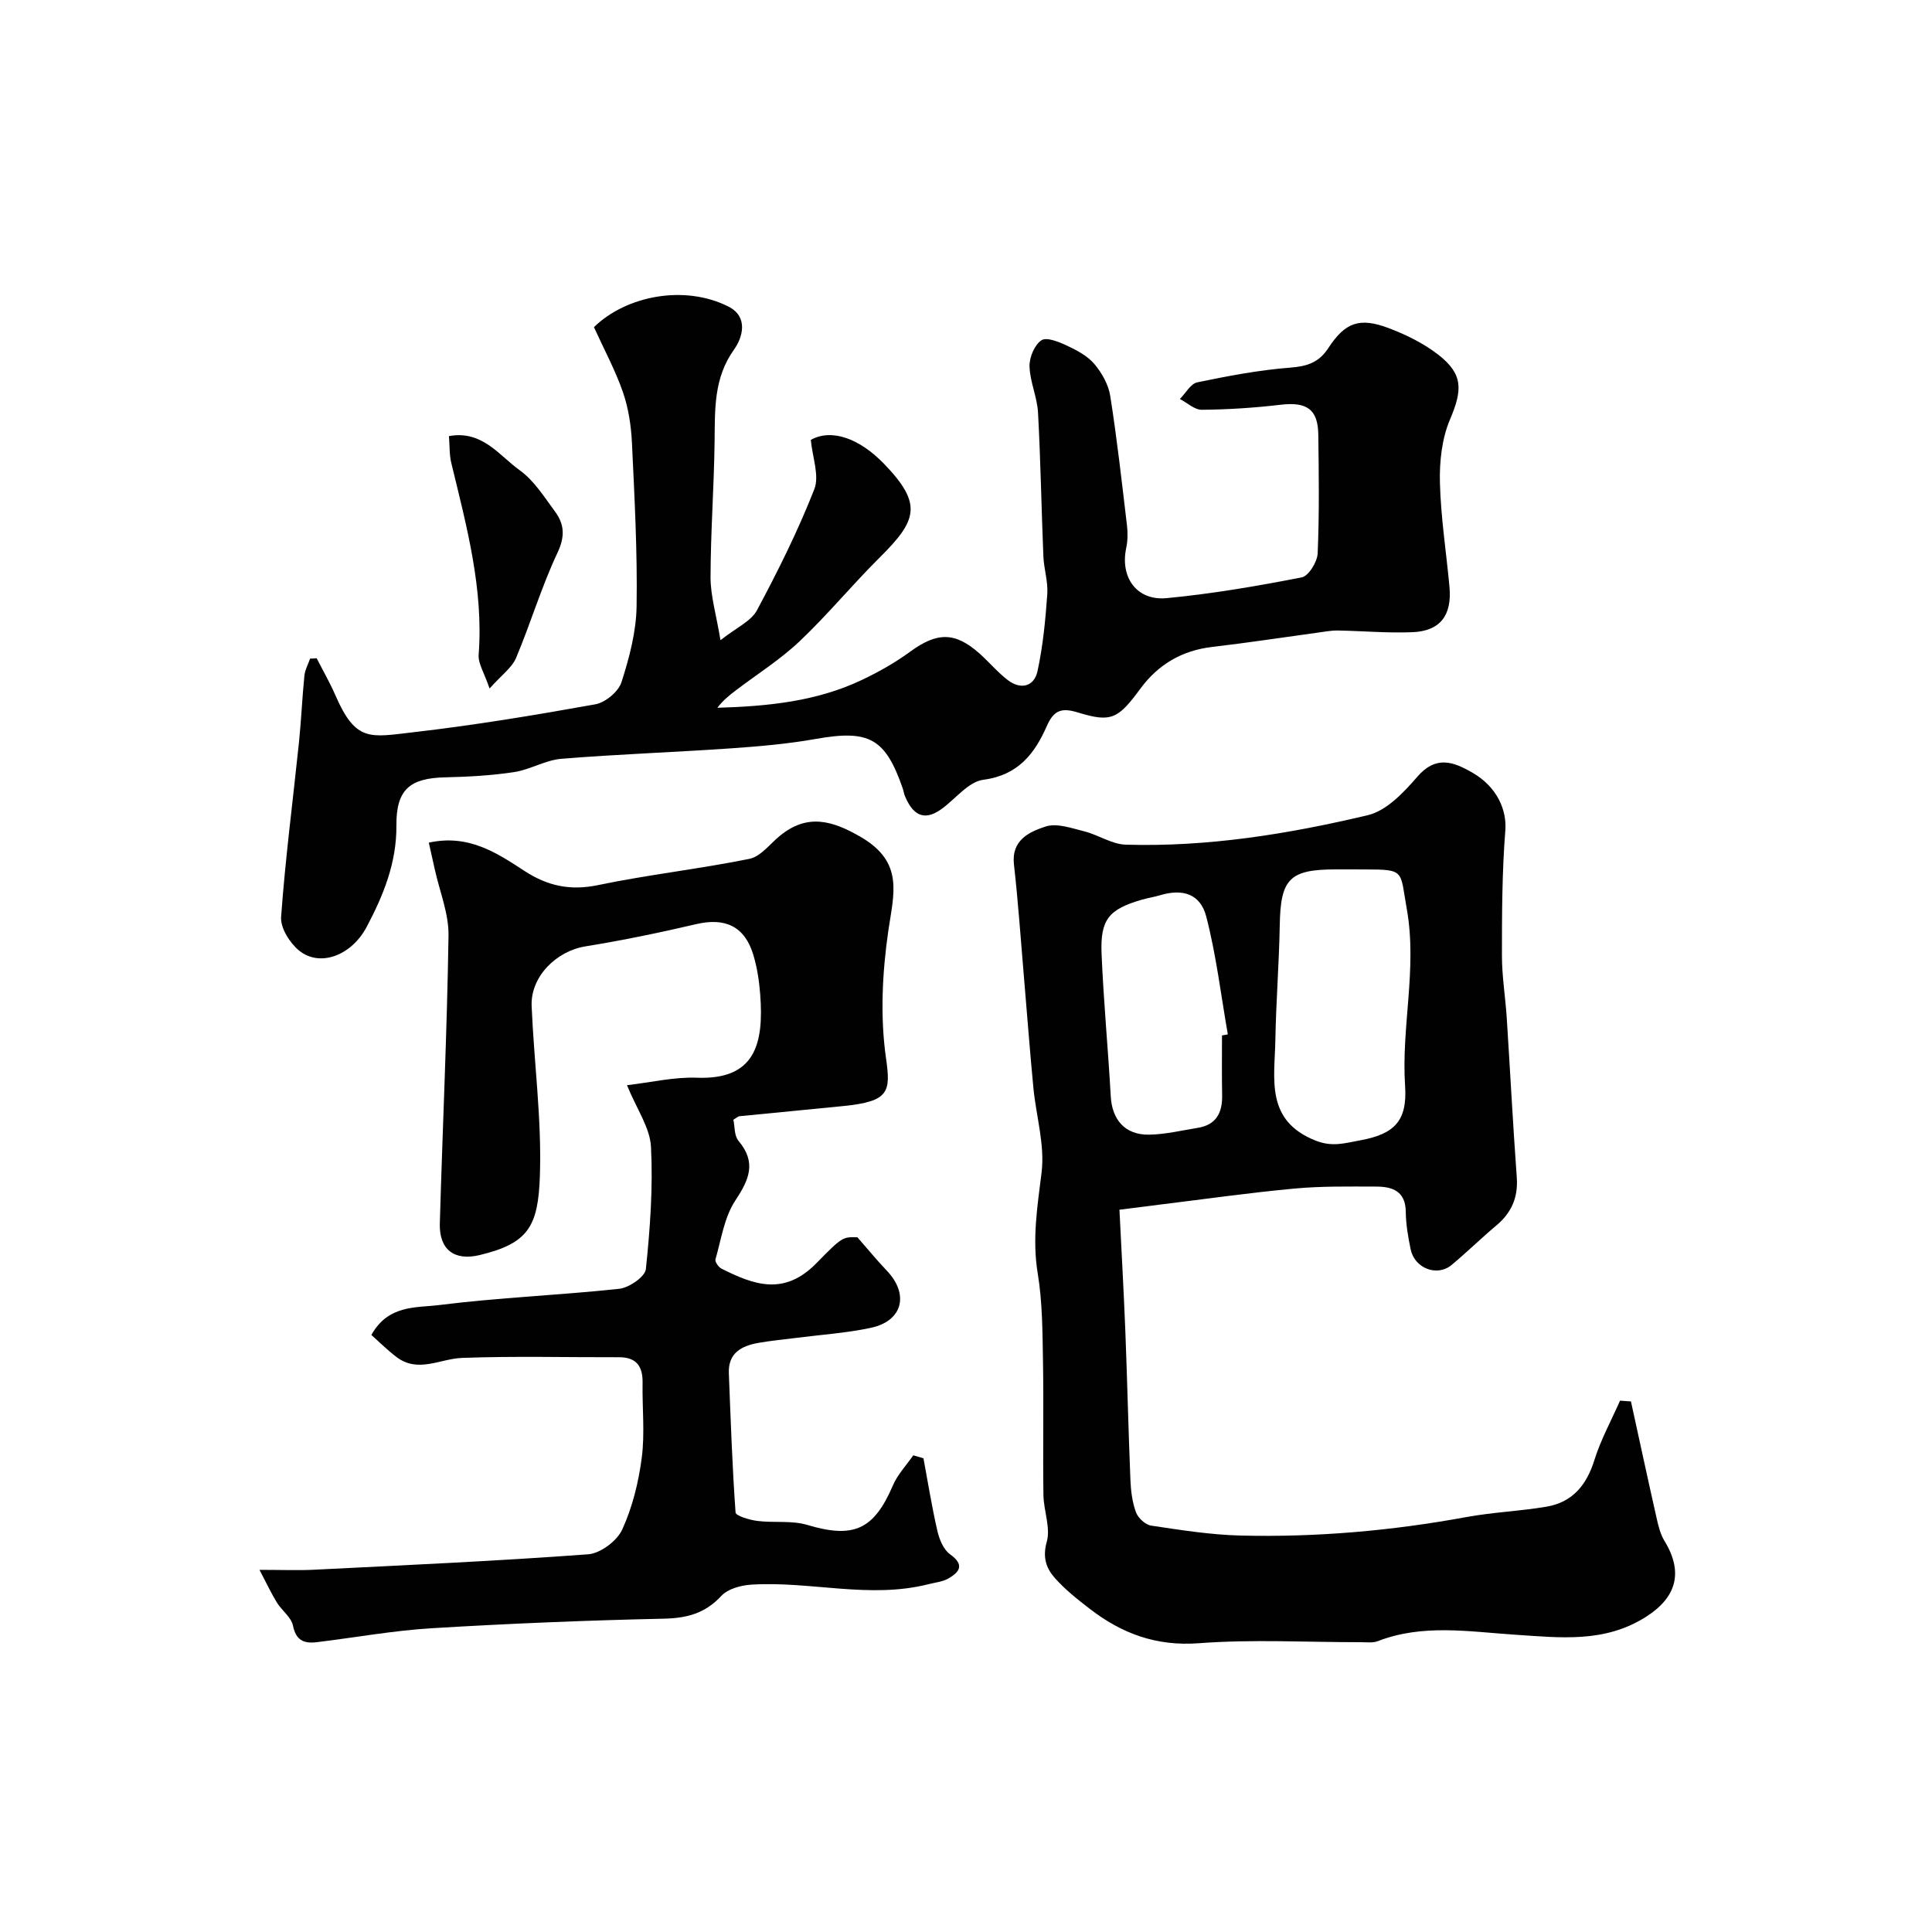 <svg enable-background="new 0 0 400 400" viewBox="0 0 400 400" xmlns="http://www.w3.org/2000/svg"><g fill="#010102"><path d="m231.77 250.46c.41 8.39.89 16.76 1.22 25.14.4 10.26.63 20.53 1.05 30.79.09 2.26.38 4.61 1.15 6.71.43 1.18 1.94 2.58 3.13 2.76 6.16.92 12.36 1.91 18.56 2.06 15.69.38 31.27-.99 46.73-3.83 5.46-1 11.05-1.22 16.53-2.14 5.37-.9 8.32-4.41 9.94-9.6 1.33-4.26 3.52-8.25 5.33-12.36.75.05 1.5.11 2.26.16 1.78 8.11 3.52 16.23 5.35 24.32.35 1.56.77 3.21 1.59 4.56 3.96 6.48 2.5 11.67-3.77 15.68-8.59 5.5-17.78 4.35-27.15 3.74-9.48-.62-19.09-2.29-28.42 1.33-1.03.4-2.3.22-3.46.22-11.19.01-22.43-.63-33.56.21-8.83.67-15.99-1.99-22.64-7.13-2.53-1.95-5.09-3.97-7.2-6.35-1.78-2.01-2.61-4.26-1.69-7.51.83-2.94-.65-6.45-.69-9.72-.13-9.19.07-18.39-.09-27.59-.11-6.1-.1-12.28-1.09-18.26-1.18-7.15-.06-13.91.8-20.93.7-5.68-1.14-11.66-1.7-17.52-.74-7.69-1.31-15.4-1.97-23.11-.66-7.69-1.18-15.4-2.05-23.08-.58-5.11 3.2-6.79 6.56-7.89 2.33-.76 5.39.35 8.03 1.01 2.9.73 5.67 2.66 8.54 2.75 16.99.5 33.7-2.2 50.14-6.11 3.84-.91 7.41-4.67 10.19-7.9 3.88-4.52 7.48-3.2 11.5-.87 5.09 2.94 7.11 7.75 6.77 11.95-.68 8.61-.7 17.28-.7 25.92 0 4.26.71 8.52.99 12.79.71 11.03 1.28 22.06 2.08 33.08.31 4.18-1.09 7.35-4.24 9.99-3.16 2.65-6.1 5.55-9.27 8.18-2.99 2.48-7.64.69-8.46-3.25-.53-2.55-.98-5.17-1.01-7.77-.05-4.3-2.78-5.22-6.16-5.22-5.64-.01-11.3-.11-16.9.41-9.28.86-18.52 2.18-27.77 3.31-2.57.31-5.15.65-8.45 1.07zm47.79-70.46c-1 0-2 0-3 0-9.59 0-11.44 1.97-11.6 11.53-.14 7.93-.77 15.85-.91 23.79-.14 8.02-2.16 16.69 8.36 20.84 3.47 1.37 6.06.5 9.17-.06 7.03-1.28 9.82-3.94 9.33-11.26-.82-12.22 2.55-24.27.35-36.65-1.42-7.98-.29-8.18-8.7-8.18-1-.01-2-.01-3-.01zm-26.56 34.38c.4-.07.81-.14 1.21-.22-1.43-8.15-2.4-16.42-4.47-24.4-1.22-4.72-4.91-5.81-9.56-4.41-1.24.37-2.53.56-3.77.92-6.82 1.98-8.64 4.06-8.34 11.21.41 9.85 1.35 19.67 1.9 29.51.27 4.85 2.97 8.01 7.94 7.93 3.38-.06 6.75-.87 10.12-1.42 3.76-.62 5.05-3.1 5-6.66-.08-4.16-.03-8.31-.03-12.46z"/><path d="m65.56 136.28c1.3 2.55 2.74 5.05 3.88 7.67 4.24 9.75 7.17 8.68 16.07 7.66 12.64-1.45 25.22-3.54 37.75-5.79 2.07-.37 4.78-2.62 5.41-4.58 1.63-5.07 3.05-10.45 3.13-15.73.18-11.25-.43-22.52-.96-33.77-.17-3.54-.71-7.19-1.86-10.52-1.56-4.53-3.88-8.8-6.01-13.49 6.77-6.58 18.82-8.81 27.84-4.26 4.23 2.14 2.91 6.45 1.18 8.88-4.22 5.89-3.96 12.28-4.04 18.89-.11 9.43-.82 18.86-.84 28.3 0 3.81 1.16 7.62 2.06 13.01 3.3-2.62 6.33-3.92 7.55-6.2 4.36-8.14 8.5-16.47 11.87-25.05 1.1-2.8-.39-6.63-.72-10.23 4.31-2.39 10.09-.31 15.21 5.01 8.06 8.36 6.74 11.71-1.04 19.44-5.64 5.6-10.71 11.78-16.48 17.24-4.01 3.8-8.78 6.8-13.2 10.16-1.37 1.04-2.71 2.13-3.84 3.62 10.37-.31 20.5-1.29 29.89-5.75 3.5-1.66 6.93-3.6 10.05-5.88 5.54-4.05 9.27-4.13 14.37.42 1.98 1.77 3.71 3.85 5.8 5.46 2.68 2.06 5.47 1.39 6.17-1.82 1.14-5.23 1.65-10.62 2.03-15.98.18-2.57-.7-5.19-.81-7.8-.41-9.93-.57-19.87-1.11-29.79-.18-3.21-1.67-6.36-1.76-9.55-.05-1.85 1.03-4.45 2.47-5.4 1.08-.72 3.67.35 5.35 1.14 2.04.96 4.22 2.12 5.63 3.8 1.55 1.85 2.91 4.27 3.27 6.62 1.4 8.89 2.4 17.85 3.46 26.79.18 1.53.16 3.16-.16 4.66-1.29 6.04 2.15 10.96 8.35 10.38 9.39-.89 18.73-2.49 27.99-4.3 1.42-.28 3.23-3.21 3.3-4.99.35-8.17.24-16.37.13-24.56-.07-5.29-2.41-6.83-7.83-6.19-5.4.64-10.85.99-16.28 1.04-1.51.02-3.03-1.45-4.55-2.23 1.19-1.19 2.22-3.16 3.6-3.45 6.37-1.32 12.81-2.55 19.29-3.05 3.47-.27 5.89-1.06 7.82-4.01 3.51-5.37 6.48-6.45 12.54-4.16 3.6 1.36 7.21 3.14 10.23 5.48 5.23 4.06 5.03 7.35 2.44 13.44-1.68 3.96-2.19 8.71-2.08 13.08.18 7.2 1.32 14.38 1.98 21.58.54 5.88-1.92 9.13-7.66 9.37-5.14.21-10.3-.26-15.46-.35-1.38-.02-2.77.25-4.15.44-7.28.99-14.55 2.11-21.84 2.96-6.27.72-11.21 3.65-14.87 8.62-4.62 6.27-6.01 7.08-12.92 4.96-3.27-1.01-4.97-.6-6.45 2.76-2.5 5.7-5.92 10.22-13.15 11.16-3.11.4-5.79 4-8.71 6.09-3.78 2.71-6.01.93-7.53-2.7-.19-.45-.25-.95-.4-1.42-3.63-10.6-7-12.38-18.06-10.42-5.8 1.03-11.71 1.54-17.59 1.95-11.69.81-23.41 1.21-35.08 2.16-3.32.27-6.48 2.26-9.82 2.76-4.7.71-9.5.97-14.26 1.08-7.3.17-10.14 2.51-10.08 10 .06 7.69-2.69 14.41-6.13 20.92-3.19 6.04-9.73 8.42-14.01 4.95-1.93-1.57-3.9-4.7-3.73-6.97.87-12.08 2.45-24.11 3.7-36.17.47-4.57.66-9.17 1.12-13.75.12-1.21.77-2.38 1.18-3.56.47-.01.91-.04 1.36-.08z"/><path d="m151.84 231.83c.3 1.38.16 3.31 1.06 4.37 3.78 4.5 2.2 8.03-.68 12.39-2.28 3.46-2.9 8.02-4.09 12.15-.14.5.64 1.62 1.26 1.93 6.69 3.34 12.94 5.71 19.66-1.16 5.37-5.5 5.46-5.41 8.46-5.35 2.26 2.58 4.08 4.81 6.06 6.88 4.69 4.89 3.36 10.43-3.22 11.86-5.09 1.1-10.35 1.43-15.53 2.1-2.59.33-5.19.57-7.75 1.02-3.5.62-6.34 2.06-6.17 6.3.38 9.61.7 19.23 1.39 28.82.05.71 2.88 1.54 4.49 1.75 3.44.44 7.12-.14 10.36.83 9.57 2.86 13.78 1.03 17.72-8.17.97-2.27 2.79-4.17 4.22-6.24.7.2 1.41.41 2.11.61.94 5.02 1.74 10.08 2.89 15.06.4 1.75 1.27 3.85 2.62 4.82 3.02 2.16 2.02 3.64-.33 5-1.22.7-2.77.84-4.18 1.2-12.2 3.08-24.4-.68-36.59.08-2.16.13-4.89.85-6.25 2.33-3.35 3.61-7.09 4.61-11.89 4.72-16.04.35-32.08 1.01-48.09 1.98-7.96.48-15.86 1.93-23.8 2.89-2.59.31-4.29-.33-4.91-3.42-.35-1.74-2.29-3.11-3.32-4.77-1.12-1.81-2.02-3.76-3.62-6.79 4.69 0 7.95.14 11.19-.02 18.97-.95 37.94-1.8 56.87-3.2 2.53-.19 5.96-2.76 7.04-5.12 2.12-4.62 3.39-9.8 4.05-14.88s.08-10.31.17-15.48c.06-3.43-1.26-5.33-4.9-5.32-10.83.03-21.67-.26-32.48.14-4.54.17-9.06 3.18-13.51-.14-1.91-1.43-3.61-3.15-5.26-4.61 3.49-6.3 9.31-5.6 14-6.19 12.39-1.56 24.91-2.03 37.32-3.37 2.04-.22 5.34-2.49 5.51-4.08.88-8.39 1.49-16.9 1.06-25.3-.2-3.97-2.95-7.81-4.97-12.77 4.98-.58 9.76-1.73 14.49-1.55 12.01.46 13.88-6.95 13.09-17.27-.21-2.74-.63-5.53-1.42-8.16-1.78-5.92-5.83-7.77-11.82-6.37-7.6 1.78-15.26 3.36-22.96 4.61-6.01.97-11.38 6.27-11.12 12.36.49 11.7 2.1 23.42 1.71 35.08-.35 10.52-2.36 14.04-12.48 16.47-5.24 1.26-8.4-1.13-8.24-6.56.57-19.87 1.5-39.72 1.8-59.59.07-4.56-1.85-9.16-2.85-13.74-.4-1.81-.81-3.62-1.23-5.5 8.21-1.8 14.07 2.11 19.78 5.84 4.81 3.14 9.5 4.15 15.26 2.95 10.37-2.16 20.94-3.33 31.32-5.43 2.34-.47 4.26-3.08 6.32-4.77 5.64-4.62 10.79-3.26 16.86.3 8.88 5.23 6.71 11.7 5.59 19.41-1.25 8.65-1.7 17.73-.47 26.34 1 6.99.66 8.93-8.79 9.89-7.18.73-14.37 1.39-21.55 2.11-.31.03-.57.31-1.26.73z"/><path d="m101.36 142.55c-1.1-3.26-2.39-5.17-2.26-6.97 1.04-13.69-2.51-26.68-5.67-39.75-.41-1.7-.32-3.53-.48-5.54 6.93-1.26 10.39 4.03 14.65 7.07 2.97 2.13 5.09 5.55 7.33 8.58 1.94 2.63 2.07 5.16.48 8.53-3.32 7.04-5.54 14.58-8.57 21.76-.85 2.01-2.96 3.49-5.48 6.32z"/></g></svg>